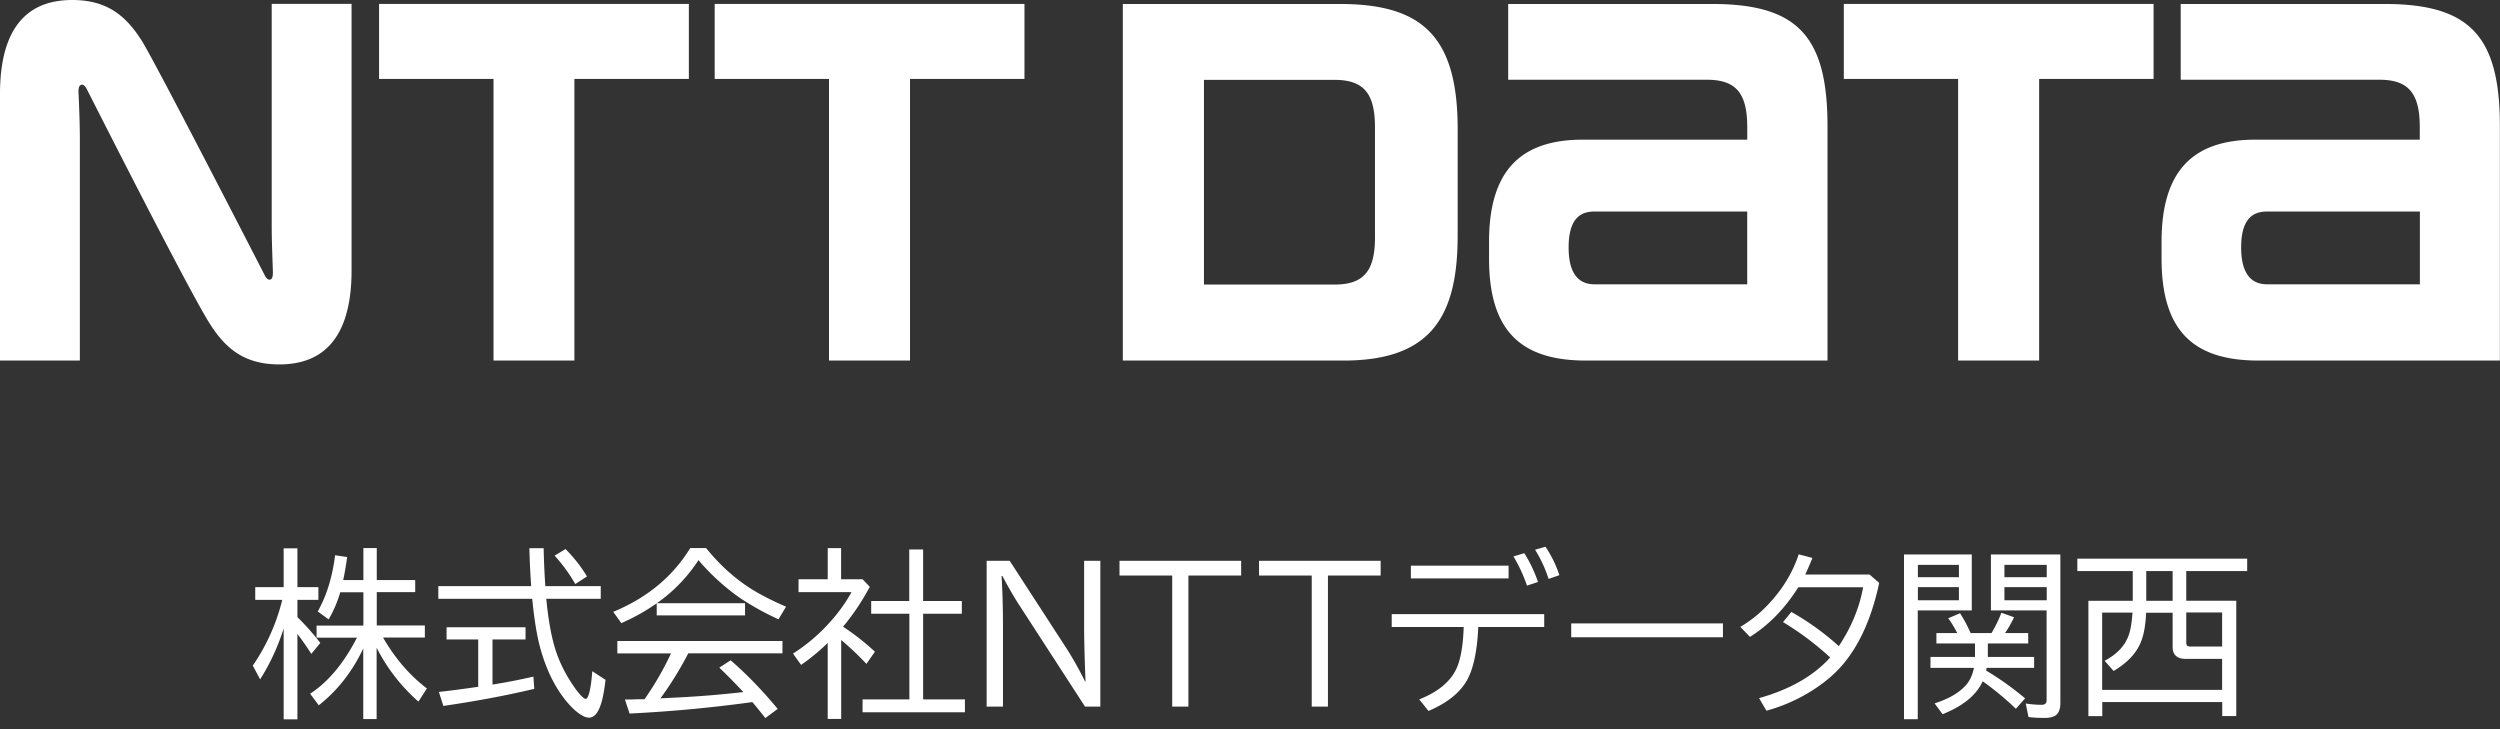 <svg width="120" height="35" viewBox="0 0 120 35" fill="none" xmlns="http://www.w3.org/2000/svg"><rect x="0" y="0" width="120" height="35" fill="#333333" stroke="none"/><g clip-path="url(#clip0_2212_7310)" fill="#fff"><path d="M18.196.191V3.79h5.493v13.517h3.882V3.79h5.494V.19h-14.87zm63.987 0h-9.79v3.636h9.53c1.402 0 1.945.636 1.945 2.277v.6h-7.894c-3 0-4.5 1.505-4.5 4.9v.808c0 3.494 1.55 4.895 4.66 4.895H87.72V6.055c0-4.308-1.425-5.864-5.536-5.864zM76.54 13.647c-.592 0-1.246-.296-1.246-1.772 0-1.475.648-1.722 1.246-1.722h7.327v3.494h-7.326zM114.464.191h-9.79v3.636h9.53c1.395 0 1.945.636 1.945 2.277v.6h-7.895c-3.006 0-4.499 1.505-4.499 4.9v.808c0 3.494 1.549 4.895 4.66 4.895h11.579V6.055c0-4.308-1.426-5.864-5.53-5.864zm-5.642 13.456c-.586 0-1.247-.296-1.247-1.772 0-1.475.655-1.722 1.247-1.722h7.333v3.494h-7.333zM34.305.191V3.79h5.487v13.517h3.889V3.79h5.493V.19H34.305zm54.198 0V3.79h5.487v13.517h3.889V3.79h5.493V.19H88.503zM69.968 11.307V6.191c0-4.487-1.74-6-5.66-6H53.896v17.116h10.591c4.166 0 5.481-2.068 5.481-6zM66 11.382c0 1.641-.549 2.277-1.95 2.277h-6.26V3.833h6.259c1.401 0 1.95.636 1.95 2.278v5.27zm-53.285 1.845c-.08-.154-5.277-10.277-5.913-11.277C6.067.796 5.178 0 3.469 0 1.883 0 0 .704 0 4.512v12.795h3.833V6.635c0-.765-.05-1.9-.062-2.13-.012-.184 0-.363.093-.419.11-.068.222.037.296.179.074.142 4.888 9.672 5.913 11.277.734 1.154 1.623 1.95 3.333 1.95 1.586 0 3.469-.704 3.469-4.512V.185h-3.833v10.672c0 .765.05 1.9.055 2.13.007.184 0 .364-.092.419-.111.062-.222-.037-.296-.185m.907 16.949c-.284.889-.66 1.703-1.13 2.438l-.351-.66a9.631 9.631 0 001.413-3.154h-1.296v-.611h1.364v-1.864h.66v1.864h1.006v.61h-1.006v.828c.402.395.766.808 1.099 1.24l-.432.525a14.073 14.073 0 00-.667-.957v4.099h-.66V30.17zm3.53.438h-1.95v-.58h2.247v-1.599h-1.111a5.91 5.91 0 01-.556 1.303l-.524-.383c.425-.753.703-1.654.833-2.697l.58.086c-.056.395-.117.76-.191 1.105h.969v-1.537h.642v1.537h1.845v.58h-1.845v1.599h2.308v.58h-2.006c.58 1.006 1.284 1.82 2.105 2.444l-.408.63a8.611 8.611 0 01-2.006-2.586v3.425h-.642v-3.388c-.524 1.11-1.234 2.018-2.135 2.728l-.414-.556c.877-.574 1.624-1.475 2.253-2.703l.006.012zm9.024-2.475h2.666v.61H26.22l.012.106c.086.858.21 1.58.383 2.179.154.537.395 1.08.728 1.617.247.395.457.672.642.833.05.043.092.068.13.068.061 0 .11-.093.166-.278.068-.26.117-.611.148-1.05l.636.414c-.068.618-.167 1.062-.284 1.34-.13.314-.302.475-.512.475-.192 0-.432-.136-.729-.407-.425-.402-.802-.939-1.123-1.605a8.543 8.543 0 01-.654-2.086c-.08-.432-.155-.97-.216-1.605H21.04v-.611h4.456a40.966 40.966 0 01-.086-1.821h.685c.012.568.037 1.173.08 1.82h-.006zM23.64 30.7v2.16a30.465 30.465 0 001.962-.382l.043.586c-1.259.303-2.715.58-4.363.821l-.216-.672c.456-.05 1.086-.13 1.888-.247v-2.272h-1.518v-.586h3.79v.586h-1.593l.007.006zm3.974-2.666a7.718 7.718 0 00-.993-1.364l.524-.315c.395.395.741.834 1.031 1.315l-.562.364zm3.914.92h4.234v.586h-4.24v-.58a9.846 9.846 0 01-1.698.95l-.389-.542c1.63-.673 2.864-1.698 3.697-3.062h.76c.678.84 1.431 1.512 2.259 2.018.438.266.962.531 1.58.797l-.364.605a13.064 13.064 0 01-1.858-1.031 10.606 10.606 0 01-1.982-1.809 7.55 7.55 0 01-2.006 2.074l.007-.006zm1.512 2.401c-.42.809-.87 1.53-1.34 2.167l.846-.044a49.179 49.179 0 003.136-.259 30.84 30.84 0 00-1.155-1.173l.544-.351c.765.66 1.518 1.438 2.259 2.333l-.593.438c-.26-.327-.47-.587-.623-.766a66.86 66.86 0 01-5.895.55l-.222-.673c.216 0 .413-.006.599-.012h.34c.48-.685.9-1.408 1.258-2.173l.013-.03h-2.574v-.593h7.925v.592h-4.512l-.006-.006zm7.419-1.278a11.66 11.66 0 011.537 1.204l-.408.586a14.236 14.236 0 00-1.21-1.148v3.79h-.648V30.86a9.74 9.74 0 01-1.277 1.055l-.389-.543a8.468 8.468 0 001.771-1.506c.414-.457.76-.938 1.037-1.444H38.33v-.617h1.401v-1.494h.642v1.494h1.031l.346.364c-.377.697-.803 1.34-1.284 1.913l-.006-.006zm3.185-1.228v-2.475h.666v2.475h1.858v.61H44.31v4.112h2.006v.617h-4.913v-.617h2.247V29.46h-1.833v-.611h1.833-.006zm3.716-1.932h1.104l2.679 4.13c.327.505.642 1.06.938 1.66h.025a79.876 79.876 0 01-.068-2.408v-3.382h.778v7h-.735l-3.123-4.821c-.272-.414-.55-.895-.84-1.445h-.043c.043.68.068 1.519.068 2.506v3.76h-.784v-7zm6.375 0h5.84v.71h-2.532v6.29h-.777v-6.29h-2.53v-.71zm6.697 0h5.839v.71h-2.53v6.29h-.778v-6.29h-2.53v-.71zm6.37 2.561h7.32v.618h-3.166c-.05 1.178-.241 2.049-.568 2.604-.346.58-.95 1.056-1.821 1.426l-.444-.555c.888-.352 1.475-.834 1.771-1.445.21-.438.333-1.11.364-2.03h-3.456v-.618zm.92-2.327h4.69v.611h-4.69v-.61zm5.573.957a7.372 7.372 0 00-.648-1.4l.518-.155c.26.407.482.87.66 1.382l-.524.173h-.006zm1.037-.32a6.29 6.29 0 00-.648-1.402l.5-.142c.284.426.506.877.666 1.364l-.518.18zm1.086 2.135h7.283v.667h-7.283v-.667zm14.313-2.352l.47.408c-.37 1.74-.994 3.092-1.87 4.06-.47.513-1.068.97-1.797 1.371a8.08 8.08 0 01-1.746.704l-.352-.605c1.481-.414 2.617-1.068 3.413-1.95a13.803 13.803 0 00-2.265-1.698l.401-.488c.84.476 1.599 1.025 2.278 1.642.604-.913.993-1.851 1.166-2.826h-3.11c-.643 1.018-1.414 1.814-2.322 2.382l-.462-.482c.481-.283.92-.629 1.308-1.043.704-.734 1.204-1.549 1.494-2.438l.66.173-.012.031c-.124.302-.235.556-.333.765h3.086l-.007-.006zm4.914-.956V29.3h-2.593v5.221h-.66v-7.906h3.253zm-2.587.5v.592h1.97v-.592h-1.97zm0 1.068v.63h1.97v-.63h-1.97zm2.735 2.703h-1.846v-.5h1a5.283 5.283 0 00-.432-.71l.568-.24c.197.308.364.623.506.95h1.006c.204-.352.364-.679.47-.975l.61.216a5.29 5.29 0 01-.432.759h1.111v.5h-1.938v.648h2.222v.525h-2.284c0 .037-.012.08-.018.13.636.376 1.253.82 1.87 1.332l-.444.5a14.366 14.366 0 00-1.593-1.32c-.302.666-.944 1.19-1.925 1.58l-.383-.519c.654-.21 1.148-.487 1.475-.845.21-.223.346-.513.413-.858h-2.086v-.525H94.8v-.648h-.006zm4.104-4.271v7.135c0 .253-.062.444-.185.555-.111.1-.302.155-.568.155-.302 0-.561-.013-.778-.044l-.13-.648c.272.044.526.062.766.062.16 0 .235-.074.235-.216V29.3h-2.673v-2.685h3.333zm-2.685.5v.592h2.031v-.592h-2.03zm0 1.068v.63h2.031v-.63h-2.03zm6.16.654V27.41h-2.66v-.593h8.153v.593h-2.925v1.426h2.401v5.536h-.673V33.7h-5.759v.673h-.666v-5.536h2.135-.006zm-.006.567h-1.463v3.71h5.759v-1.487h-1.741c-.419 0-.635-.192-.635-.568V29.41h-1.272c-.025.61-.117 1.098-.271 1.456-.223.513-.649.963-1.29 1.34l-.433-.488c.599-.315.988-.728 1.167-1.253.086-.253.142-.61.173-1.062h.006zm.654-.567h1.266V27.41h-1.266v1.426zm1.92.567v1.426c0 .087.018.142.049.167.031.025.08.037.155.037h1.518v-1.636h-1.728l.006.006z"/></g><defs><clipPath id="clip0_2212_7310"><path fill="#fff" d="M0 0h120v34.521H0z"/></clipPath></defs></svg>